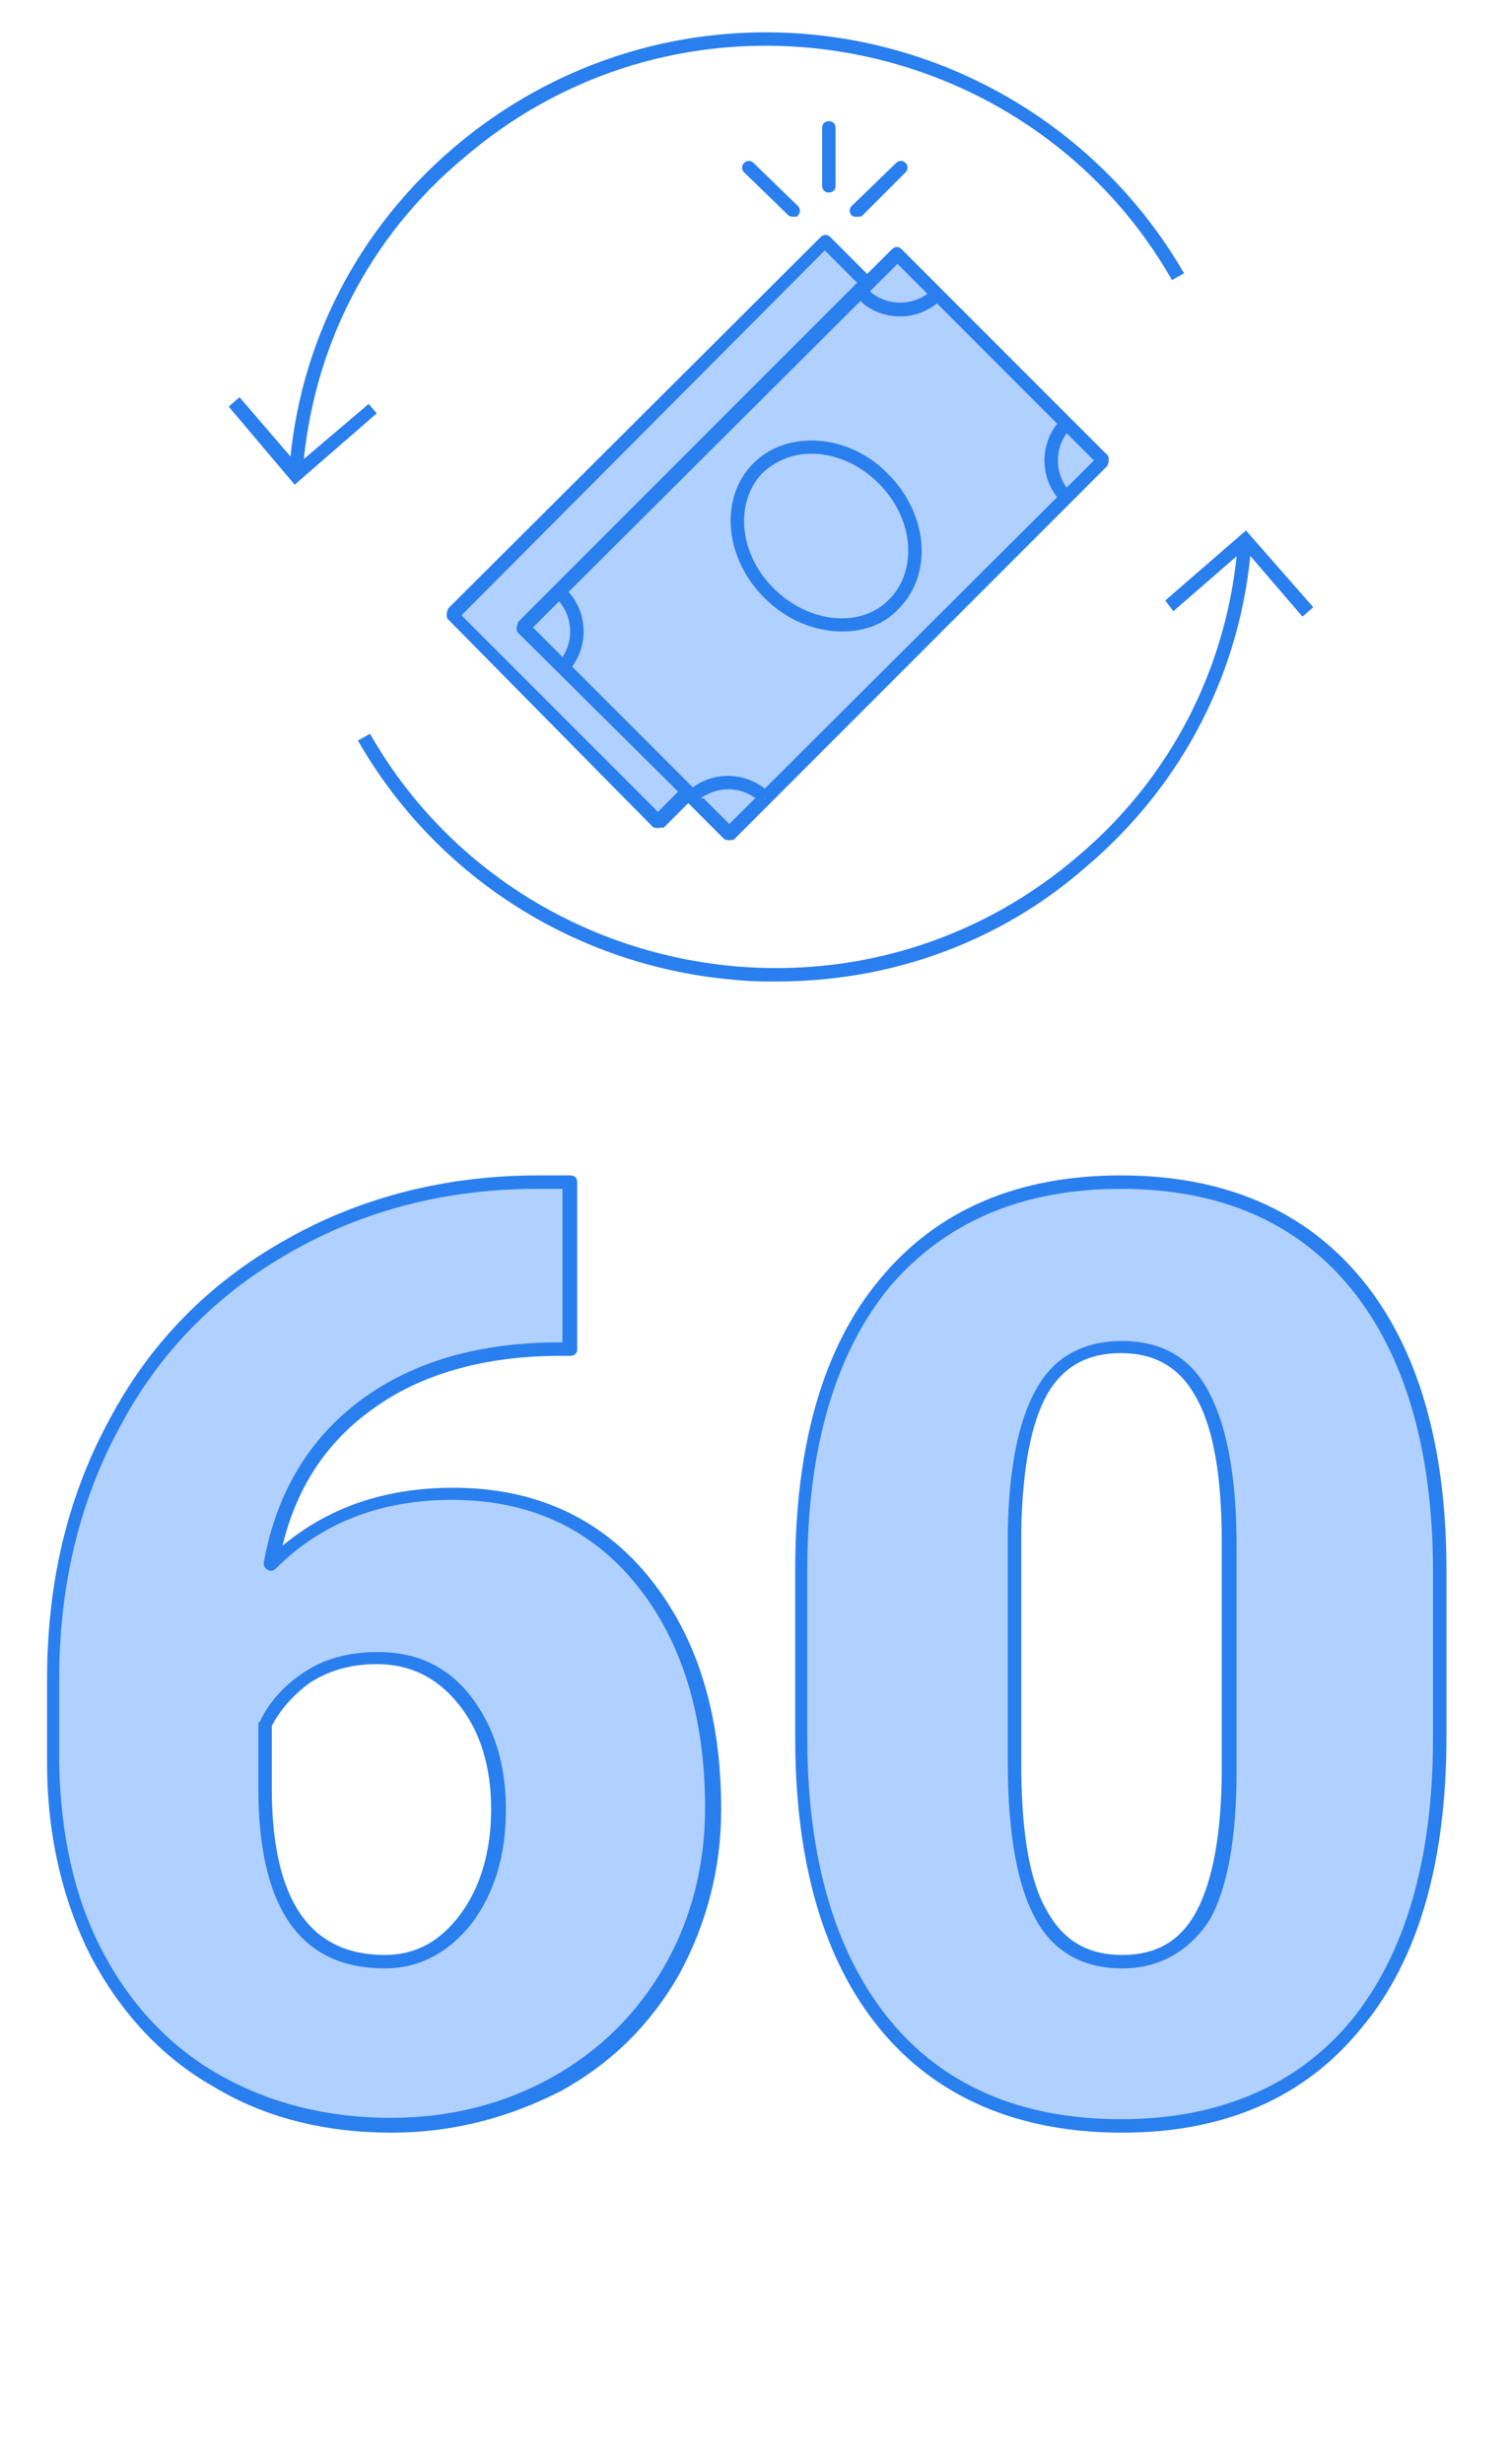 <?xml version="1.0" encoding="UTF-8"?> <!-- Generator: Adobe Illustrator 26.5.0, SVG Export Plug-In . SVG Version: 6.00 Build 0) --> <svg xmlns="http://www.w3.org/2000/svg" xmlns:xlink="http://www.w3.org/1999/xlink" id="Слой_1" x="0px" y="0px" viewBox="0 0 112 183" style="enable-background:new 0 0 112 183;" xml:space="preserve"> <style type="text/css"> .st0{fill:#2A7FEE;} .st1{fill:#B0D0FF;} </style> <path class="st0" d="M22.5,35l-1-0.1c0.7-9.4,5.1-17.9,12.3-24C41,4.8,50.2,1.8,59.6,2.5C71.5,3.4,82.1,10.1,88,20.3l-0.9,0.5 c-5.7-10-16-16.4-27.5-17.3c-9.2-0.7-18.1,2.2-25.1,8.2C27.4,17.6,23.2,25.9,22.5,35z"></path> <polygon class="st0" points="21.9,36 17,30.2 17.8,29.5 22.1,34.5 27.4,30 28,30.7 "></polygon> <path class="st0" d="M57.7,72.9c-0.9,0-1.8,0-2.8-0.1C43.1,71.9,32.5,65.3,26.6,55l0.9-0.5c5.7,10,16,16.4,27.5,17.3 c9.2,0.7,18.1-2.2,25.1-8.2c7-5.9,11.2-14.2,11.9-23.3l1,0.1c-0.7,9.4-5.1,17.9-12.3,24C74.3,70,66.2,72.9,57.7,72.9z"></path> <polygon class="st0" points="96.8,45.8 92.5,40.8 87.2,45.4 86.6,44.6 92.6,39.4 97.6,45.1 "></polygon> <g> <path class="st1" d="M66.7,18.9L38.9,46.6l15.3,15.3L82,34.2L66.7,18.9z"></path> <path class="st0" d="M54.2,62.4c-0.1,0-0.3,0-0.4-0.1L38.5,47c-0.1-0.1-0.1-0.2-0.1-0.4s0.1-0.3,0.1-0.4l27.8-27.7 c0.2-0.2,0.5-0.2,0.7,0l15.3,15.3c0.1,0.1,0.1,0.2,0.1,0.4s-0.1,0.3-0.1,0.4L54.6,62.3C54.5,62.4,54.4,62.4,54.2,62.4z M39.6,46.6 l14.6,14.6l27.1-27L66.7,19.6L39.6,46.6z"></path> </g> <g> <path class="st1" d="M38.9,46.6l25.6-25.6L61.4,18L33.6,45.7L48.9,61l2.2-2.2L38.9,46.6z"></path> <path class="st0" d="M48.9,61.5c-0.1,0-0.3,0-0.4-0.1L33.3,46c-0.1-0.1-0.1-0.2-0.1-0.4s0.1-0.3,0.1-0.4L61,17.6 c0.2-0.2,0.5-0.2,0.7,0l3.1,3.1c0.1,0.1,0.1,0.2,0.1,0.4s-0.1,0.3-0.1,0.4L39.6,46.6l11.9,11.9c0.1,0.1,0.1,0.2,0.1,0.4 c0,0.1-0.1,0.3-0.1,0.4l-2.2,2.2C49.2,61.4,49.1,61.5,48.9,61.5z M34.3,45.7l14.6,14.6l1.5-1.5L38.5,47c-0.1-0.1-0.1-0.2-0.1-0.4 c0-0.1,0.1-0.3,0.1-0.4l25.2-25.2l-2.4-2.4L34.3,45.7z"></path> </g> <path class="st0" d="M61.6,14.3c-0.3,0-0.5-0.2-0.5-0.5V9.5c0-0.3,0.2-0.5,0.5-0.5s0.5,0.2,0.5,0.5v4.3 C62.1,14.1,61.9,14.3,61.6,14.3z"></path> <path class="st0" d="M63.7,16.1c-0.1,0-0.3,0-0.4-0.1c-0.2-0.2-0.2-0.5,0-0.7l3.3-3.2c0.2-0.2,0.5-0.2,0.7,0s0.2,0.5,0,0.7L64.1,16 C64,16.1,63.9,16.1,63.7,16.1z"></path> <path class="st0" d="M59,16.1c-0.1,0-0.3,0-0.4-0.1l-3.3-3.2c-0.2-0.2-0.2-0.5,0-0.7c0.2-0.2,0.5-0.2,0.7,0l3.3,3.2 c0.2,0.2,0.2,0.5,0,0.7C59.3,16.1,59.2,16.1,59,16.1z"></path> <g> <path class="st1" d="M66.5,44.9c2.4-2.4,2-6.5-0.8-9.3c-2.8-2.8-7-3.2-9.3-0.8c-2.4,2.4-2,6.5,0.8,9.3C60,46.9,64.2,47.3,66.5,44.9 z"></path> <path class="st0" d="M62.6,46.9c-2,0-4.1-0.8-5.8-2.5c-1.6-1.6-2.5-3.7-2.5-5.7c0-1.7,0.6-3.2,1.7-4.3c2.5-2.5,7.1-2.2,10,0.8 c1.6,1.6,2.5,3.7,2.5,5.7c0,1.7-0.6,3.2-1.7,4.3l0,0C65.7,46.4,64.2,46.9,62.6,46.9z M60.3,33.7c-1.4,0-2.6,0.5-3.6,1.4 c-0.9,0.9-1.4,2.2-1.4,3.6c0,1.8,0.8,3.6,2.2,5c2.6,2.6,6.5,3,8.6,0.8l0,0c0.9-0.9,1.4-2.2,1.4-3.6c0-1.8-0.8-3.6-2.2-5 C63.9,34.5,62.1,33.7,60.3,33.7z"></path> </g> <path class="st1" d="M79.2,37c-1.5-1.5-1.5-4,0-5.5V37z"></path> <path class="st0" d="M78.9,37.3c-1.7-1.7-1.7-4.5,0-6.2l0.7,0.7c-1.3,1.3-1.3,3.5,0,4.8L78.9,37.3z"></path> <path class="st1" d="M56.9,59.3c-1.5-1.5-4-1.5-5.5,0H56.9z"></path> <path class="st0" d="M51.7,59.6L51,58.9c1.7-1.7,4.5-1.7,6.2,0l-0.7,0.7C55.2,58.3,53.1,58.3,51.7,59.6z"></path> <path class="st1" d="M64.1,21.9c1.5,1.5,4,1.5,5.5,0H64.1z"></path> <path class="st0" d="M66.9,23.5c-1.1,0-2.3-0.4-3.1-1.3l0.7-0.7c1.3,1.3,3.5,1.3,4.8,0l0.7,0.7C69.1,23.1,68,23.5,66.9,23.5z"></path> <path class="st1" d="M41.8,44.2c1.5,1.5,1.5,4,0,5.5V44.2z"></path> <path class="st0" d="M42.1,50l-0.7-0.7c1.3-1.3,1.3-3.5,0-4.8l0.7-0.7C43.8,45.5,43.8,48.3,42.1,50z"></path> <g> <g> <path class="st1" d="M42.3,87.8v12.4h-0.7c-5.9,0-10.7,1.4-14.5,4.2c-3.8,2.8-6.1,6.8-7,11.8c3.6-3.5,8.1-5.2,13.5-5.2 c5.9,0,10.6,2.2,14.1,6.5c3.5,4.3,5.2,10,5.2,17c0,4.3-1,8.3-3.1,11.9c-2,3.6-4.9,6.5-8.6,8.5c-3.7,2-7.7,3.1-12.2,3.1 c-4.8,0-9.2-1.1-13-3.3c-3.8-2.2-6.8-5.3-8.9-9.4C5.1,141,4,136.3,3.9,131v-6.3c0-7,1.5-13.3,4.5-18.9c3-5.6,7.3-10,12.9-13.2 c5.6-3.2,11.8-4.8,18.6-4.8H42.3z M28.1,123.1c-2.1,0-3.8,0.5-5.2,1.4c-1.4,1-2.5,2.1-3.1,3.5v4.7c0,8.6,3,12.9,8.9,12.9 c2.4,0,4.4-1.1,6-3.2c1.6-2.1,2.4-4.8,2.4-8.1c0-3.3-0.8-6-2.5-8.1C33,124.2,30.8,123.1,28.1,123.1z"></path> <path class="st0" d="M29.1,158.4c-4.9,0-9.4-1.1-13.2-3.4c-3.9-2.2-6.9-5.5-9.1-9.6c-2.1-4.1-3.3-9-3.3-14.4v-6.3 c0-7.1,1.5-13.5,4.6-19.2c3-5.7,7.4-10.2,13.1-13.4c5.6-3.2,12-4.8,18.8-4.8h2.4c0.3,0,0.5,0.2,0.5,0.5v12.4 c0,0.3-0.2,0.5-0.5,0.5h-0.7c-5.8,0-10.6,1.4-14.2,4.1c-3.3,2.4-5.5,5.8-6.5,10c3.5-2.9,7.7-4.3,12.7-4.3c6,0,10.9,2.2,14.5,6.6 c3.6,4.4,5.4,10.2,5.4,17.3c0,4.4-1.1,8.5-3.1,12.2c-2.1,3.7-5,6.6-8.8,8.7C37.8,157.3,33.6,158.4,29.1,158.4z M39.9,88.3 c-6.7,0-12.9,1.6-18.3,4.7c-5.5,3.1-9.8,7.5-12.7,13c-3,5.5-4.5,11.8-4.5,18.7v6.3c0.1,5.2,1.1,9.9,3.2,13.9c2.1,4,5,7.1,8.7,9.2 c3.7,2.1,8,3.2,12.7,3.2c4.4,0,8.4-1,12-3c3.6-2,6.4-4.8,8.4-8.3c2-3.5,3-7.5,3-11.7c0-6.8-1.7-12.4-5.1-16.6 c-3.4-4.2-8-6.3-13.7-6.3c-5.3,0-9.7,1.7-13.1,5.1c-0.2,0.2-0.4,0.2-0.6,0.1c-0.2-0.1-0.3-0.3-0.3-0.5c0.9-5.1,3.3-9.2,7.2-12.1 c3.9-2.9,8.9-4.3,14.8-4.3h0.2V88.3H39.9z M28.6,146.2c-6.3,0-9.4-4.5-9.4-13.4v-4.7c0-0.1,0-0.2,0.1-0.2c0.7-1.5,1.8-2.7,3.3-3.7 c1.5-1,3.3-1.5,5.5-1.5c2.9,0,5.2,1.1,6.9,3.3c1.7,2.2,2.6,5,2.6,8.4c0,3.3-0.8,6.1-2.5,8.4C33.4,145,31.2,146.2,28.6,146.2z M20.2,128.2v4.6c0,8.3,2.8,12.4,8.4,12.4c2.3,0,4.1-1,5.6-3c1.5-2,2.3-4.7,2.3-7.8c0-3.2-0.8-5.8-2.4-7.8c-1.6-2-3.6-3-6.1-3 c-2,0-3.6,0.5-5,1.4C21.8,125.9,20.8,127,20.2,128.2z"></path> </g> <g> <path class="st1" d="M107.1,129.1c0,9.2-2.1,16.3-6.2,21.3c-4.1,5-10,7.5-17.5,7.5c-7.6,0-13.5-2.5-17.6-7.5 c-4.2-5-6.2-12.1-6.2-21.3v-12.5c0-9.2,2.1-16.3,6.2-21.3c4.1-5,10-7.5,17.5-7.5c7.6,0,13.4,2.5,17.6,7.5c4.2,5,6.2,12.1,6.2,21.3 V129.1z M91.3,114.6c0-4.9-0.6-8.6-1.9-11c-1.3-2.4-3.3-3.6-6.1-3.6c-2.7,0-4.7,1.1-5.9,3.4c-1.2,2.2-1.9,5.7-2,10.2V131 c0,5.1,0.6,8.8,1.9,11.2c1.3,2.4,3.3,3.5,6.1,3.5c2.7,0,4.7-1.1,5.9-3.4c1.3-2.3,1.9-5.9,2-10.8V114.6z"></path> <path class="st0" d="M83.4,158.4c-7.7,0-13.8-2.6-18-7.7c-4.2-5.1-6.3-12.4-6.3-21.6v-12.5c0-9.3,2.1-16.6,6.3-21.6 c4.2-5.1,10.2-7.7,17.9-7.7c7.7,0,13.7,2.6,17.9,7.7c4.2,5.1,6.3,12.4,6.3,21.6v12.4c0,9.3-2.1,16.6-6.3,21.6 C97,155.8,91,158.4,83.4,158.4z M83.3,88.3c-7.4,0-13.1,2.5-17.2,7.3c-4,4.9-6.1,11.9-6.1,21v12.5c0,9,2.1,16,6.1,20.9 c4,4.9,9.8,7.4,17.2,7.4c7.3,0,13.1-2.5,17.1-7.3c4-4.9,6.1-11.9,6.1-21v-12.4c0-9-2.1-16.1-6.1-21C96.4,90.8,90.7,88.3,83.3,88.3 z M83.4,146.2c-3,0-5.2-1.3-6.5-3.8c-1.3-2.4-2-6.3-2-11.4v-17.4c0.1-4.6,0.8-8.1,2.1-10.4c1.3-2.4,3.5-3.6,6.4-3.6 c3,0,5.2,1.3,6.5,3.9c1.3,2.5,2,6.3,2,11.2v16.9c0,5-0.7,8.7-2,11C88.4,144.9,86.2,146.2,83.4,146.2z M83.3,100.5 c-2.5,0-4.3,1-5.5,3.1c-1.2,2.2-1.8,5.5-1.9,10V131c0,5,0.6,8.7,1.9,10.9c1.2,2.2,3,3.3,5.6,3.3c2.5,0,4.3-1,5.5-3.2 c1.2-2.2,1.9-5.8,1.9-10.6v-16.9c0-4.8-0.6-8.4-1.9-10.7C87.7,101.6,85.9,100.5,83.3,100.5z"></path> </g> </g> </svg> 